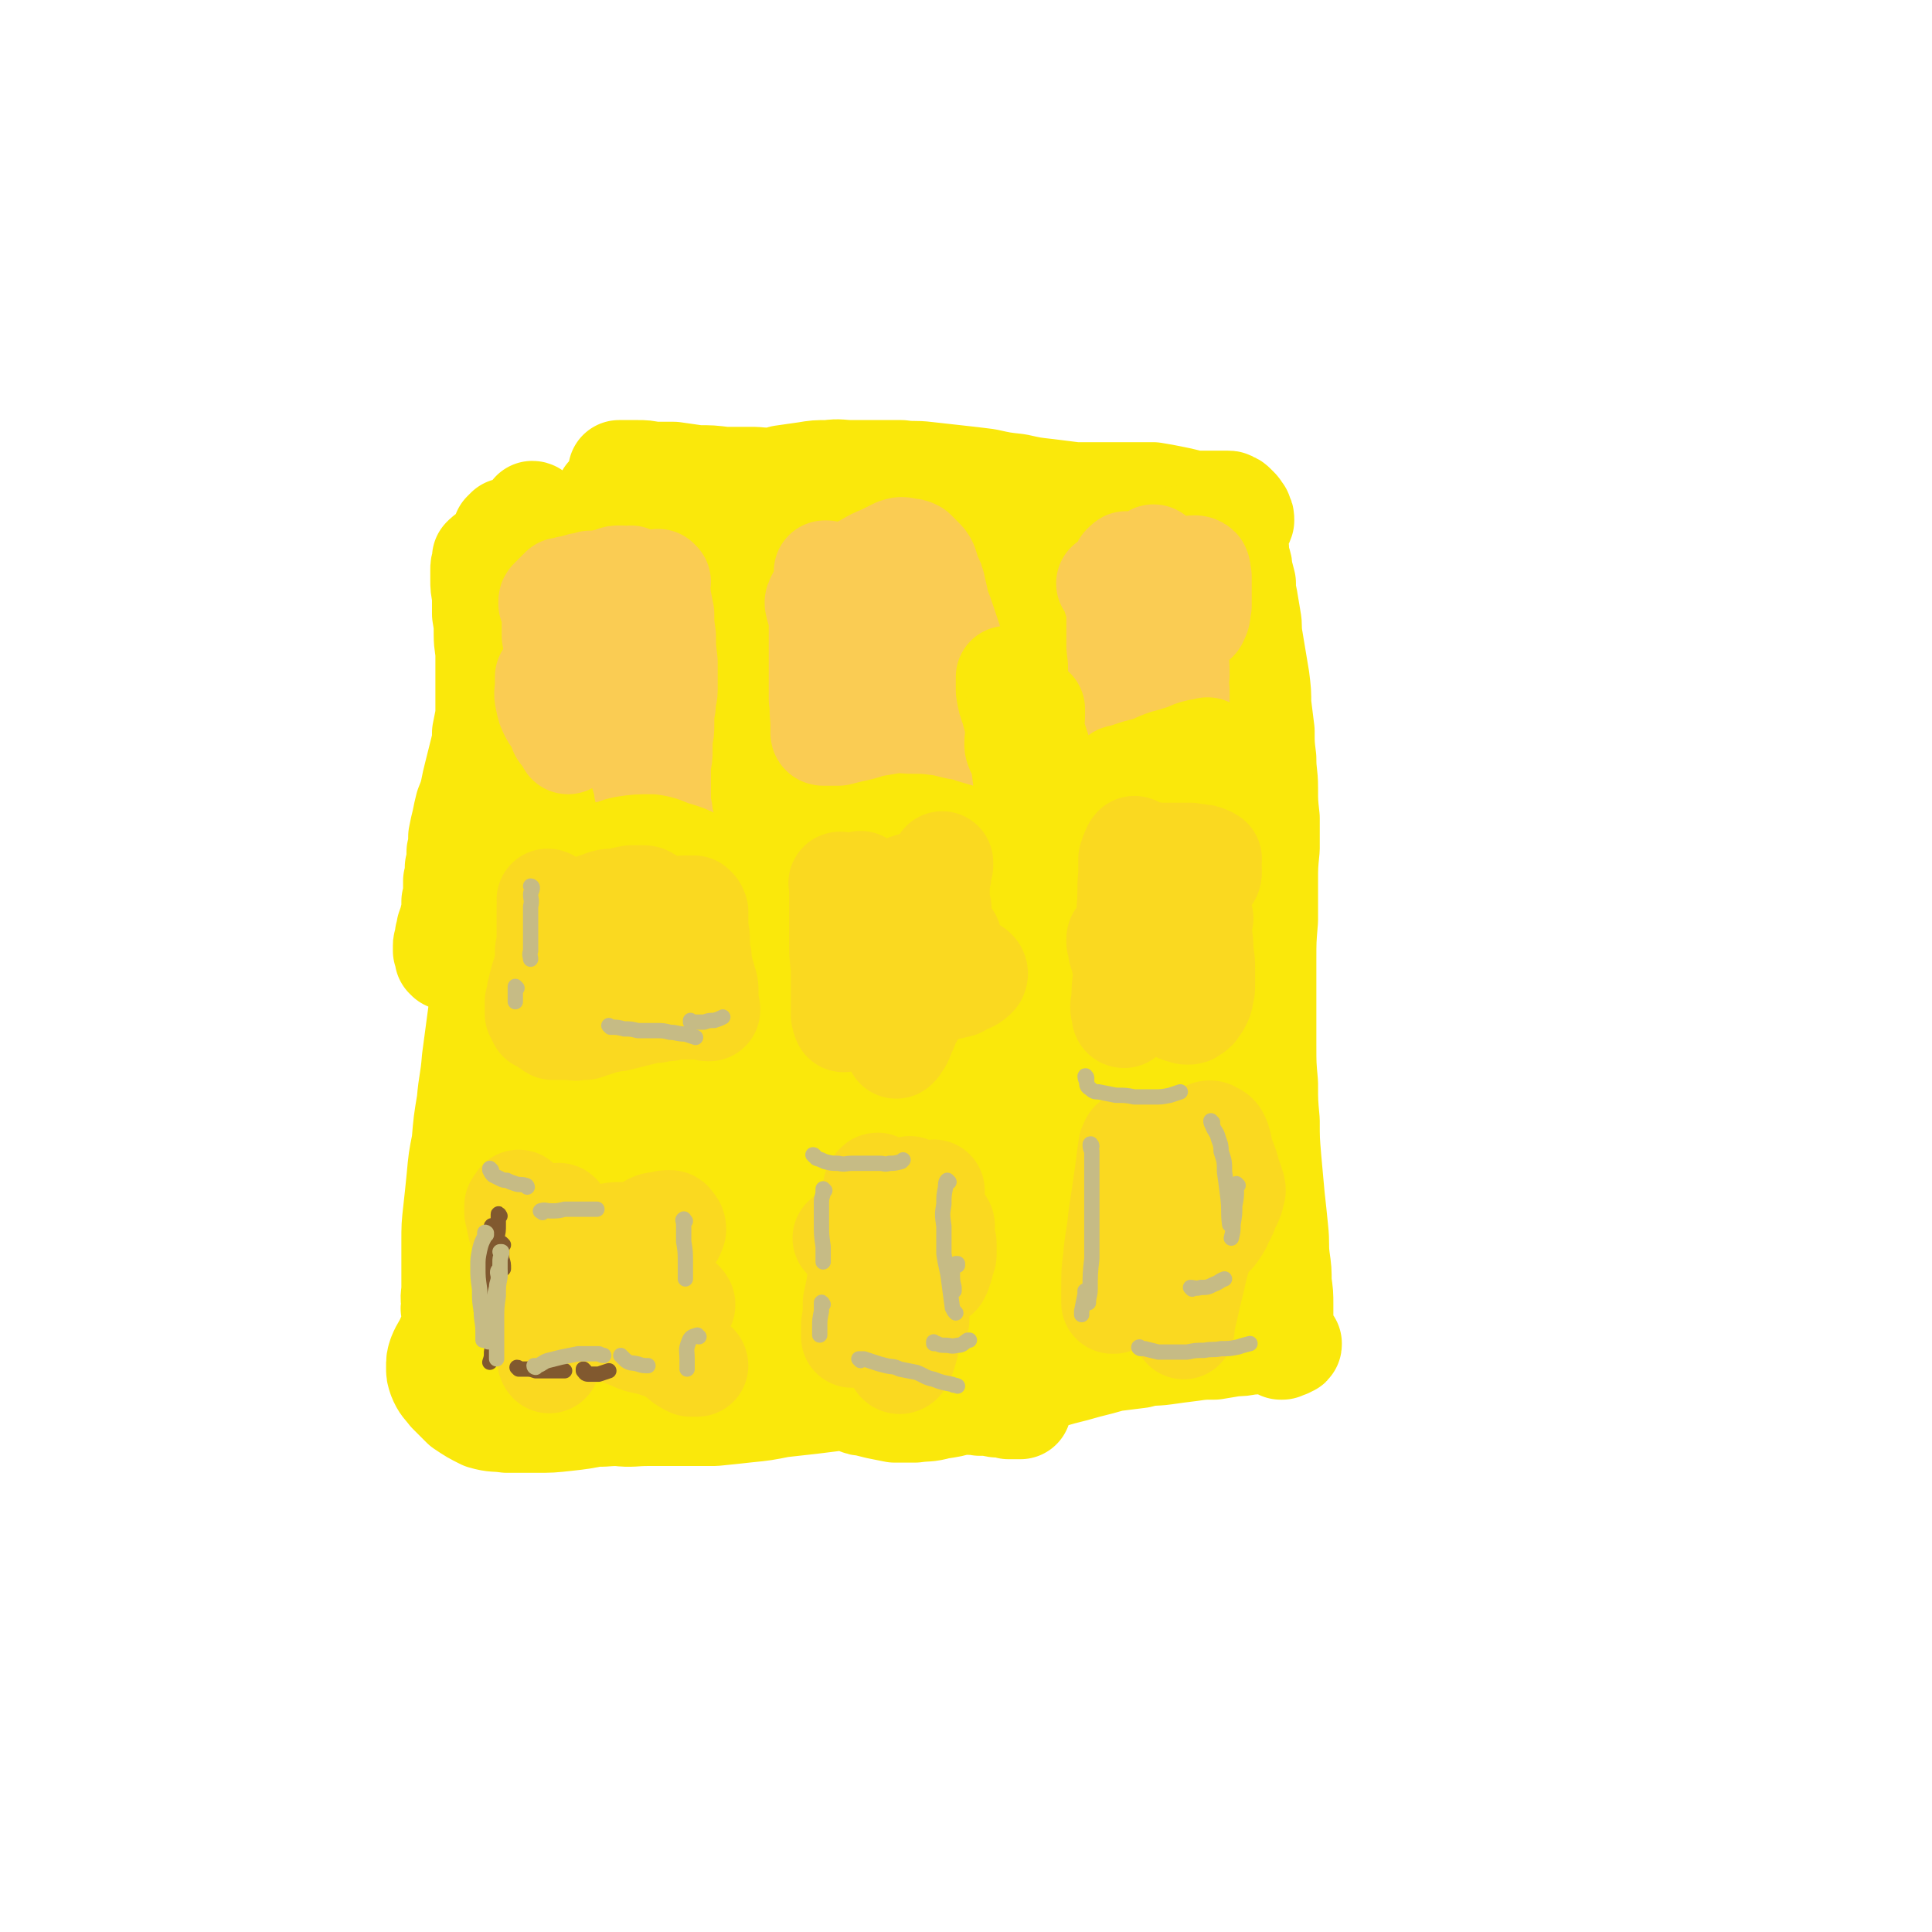 <svg viewBox='0 0 1136 1136' version='1.1' xmlns='http://www.w3.org/2000/svg' xmlns:xlink='http://www.w3.org/1999/xlink'><g fill='none' stroke='#FAE80B' stroke-width='60' stroke-linecap='round' stroke-linejoin='round'><path d='M288,327c0,0 -1,-2 -1,-1 -1,0 -2,1 -3,2 0,1 0,1 0,3 -1,2 -1,2 -1,4 0,3 0,3 0,6 0,4 0,4 1,9 0,5 0,5 0,11 1,6 1,6 1,12 0,7 1,7 1,13 0,6 0,6 0,12 0,6 0,6 0,12 0,5 0,5 0,11 -1,5 -1,5 -2,10 0,5 0,5 -1,9 -1,4 -1,4 -2,8 -1,4 -1,4 -2,8 -1,4 -1,4 -2,9 -1,4 -1,4 -3,9 -1,4 -1,4 -2,9 -1,4 -1,4 -2,9 0,5 0,5 -1,9 0,5 0,5 -1,9 0,4 0,4 -1,8 0,3 0,3 0,6 0,3 0,3 -1,6 0,3 0,3 0,6 -1,3 -1,3 -1,5 -1,2 -1,2 -2,5 0,1 0,1 0,3 -1,1 -1,1 -1,2 0,1 0,1 0,3 -1,1 -1,1 -1,2 0,1 0,1 0,3 1,1 0,1 1,2 0,1 0,1 0,2 0,0 0,0 1,1 0,0 0,0 0,0 0,0 0,0 0,0 0,0 0,0 0,0 0,0 0,0 0,0 0,0 0,0 0,0 0,0 0,0 0,0 '/><path d='M301,312c0,0 0,-1 -1,-1 -1,0 -1,0 -2,0 -1,1 -1,1 -2,2 -1,3 0,3 0,7 0,4 0,4 0,9 0,7 0,7 1,14 0,10 0,10 1,20 1,11 1,11 2,22 1,12 1,12 2,24 1,14 1,14 3,29 1,16 1,17 2,33 2,19 2,19 3,38 2,19 1,19 3,38 1,23 1,23 3,45 1,17 1,17 3,33 0,14 1,14 1,28 0,11 1,11 0,22 -1,6 0,7 -2,12 -1,2 -2,3 -4,3 -2,0 -3,-1 -5,-3 -4,-6 -4,-6 -6,-13 -4,-10 -3,-10 -5,-21 -3,-14 -2,-14 -4,-29 -2,-18 -2,-18 -4,-36 -1,-19 -1,-19 -2,-39 -1,-20 -1,-20 -1,-41 0,-20 0,-20 1,-40 0,-17 1,-17 1,-34 1,-13 1,-13 2,-25 0,-8 0,-8 0,-15 0,-2 0,-4 0,-4 0,0 0,1 0,2 -1,5 0,5 -1,11 0,9 0,9 0,19 -1,14 -1,14 -1,27 0,18 0,18 0,35 0,19 0,19 -1,38 -1,18 -1,18 -3,36 -1,18 -1,18 -3,35 -2,15 -2,15 -4,30 -1,13 -2,13 -3,25 -2,12 -2,12 -3,24 -2,10 -2,10 -3,21 -1,10 -1,10 -2,19 -1,9 -1,9 -1,18 0,8 0,8 0,15 0,6 0,6 0,12 0,5 -1,5 0,9 0,3 -1,3 0,5 1,1 1,0 2,0 2,0 2,0 3,0 3,-1 3,-2 5,-3 3,-2 3,-2 7,-4 3,-1 3,-1 5,-3 3,-1 3,-1 5,-1 2,-1 3,-2 4,-1 2,1 2,2 4,4 1,3 1,3 2,6 1,3 0,3 0,6 0,3 0,3 -1,5 -1,2 -1,2 -2,3 -2,1 -2,1 -4,1 -2,0 -2,0 -4,-2 -2,-1 -2,-1 -4,-3 -1,-2 -1,-2 -2,-4 -2,-4 -2,-4 -2,-8 -1,-6 -1,-6 -2,-12 0,-7 0,-7 0,-14 -1,-9 -1,-9 -1,-17 1,-10 1,-10 2,-20 1,-10 1,-10 2,-20 1,-10 1,-10 3,-21 1,-11 2,-11 3,-22 2,-11 2,-11 3,-23 2,-12 2,-13 3,-25 1,-15 0,-15 2,-30 1,-17 1,-17 3,-33 1,-18 1,-18 2,-36 1,-20 1,-20 2,-39 1,-19 0,-19 2,-38 1,-19 1,-19 2,-38 1,-17 1,-17 3,-34 1,-13 1,-13 2,-26 0,-8 0,-8 0,-15 0,-1 0,-1 -1,-2 0,0 0,-1 -1,-1 0,0 0,0 0,0 -1,4 -1,4 -2,8 -1,10 -1,10 -1,20 -1,17 -1,17 -1,34 1,23 1,23 2,46 2,29 2,29 5,57 3,32 3,32 7,63 4,31 4,31 9,62 3,30 4,30 7,59 4,27 4,27 6,54 3,25 2,25 4,49 2,19 2,19 4,39 1,12 1,12 1,24 1,6 1,6 1,11 0,0 0,0 0,0 -1,-7 -1,-7 -1,-15 -2,-17 -2,-17 -3,-35 -2,-27 -2,-27 -4,-54 -1,-32 -1,-32 -3,-64 -1,-36 -2,-36 -3,-73 -1,-36 -2,-36 -2,-73 -1,-35 -1,-35 0,-70 1,-32 1,-32 4,-64 3,-26 3,-26 7,-51 2,-14 3,-14 5,-28 1,-4 1,-8 2,-9 0,0 0,3 0,6 0,13 -1,13 -1,25 -1,24 -1,24 -1,47 -1,34 -1,34 0,67 1,40 1,40 3,80 2,40 2,40 5,80 2,35 2,35 3,69 1,32 2,32 1,63 0,16 0,17 -3,33 -1,9 -1,10 -6,17 -1,3 -4,6 -6,4 -5,-3 -5,-6 -8,-14 -6,-16 -6,-16 -10,-34 -6,-25 -6,-25 -10,-50 -4,-28 -3,-28 -6,-56 -3,-27 -3,-27 -5,-53 -1,-20 -1,-20 -2,-40 0,-11 0,-11 -2,-23 0,-4 0,-8 -1,-9 -1,0 -1,4 -1,7 -1,12 -1,12 -1,25 0,18 0,18 0,37 0,22 0,22 1,44 0,23 0,23 1,47 1,23 2,23 3,45 1,17 1,17 2,34 0,8 0,8 0,16 0,1 0,2 0,2 1,-3 1,-5 1,-9 0,-10 -1,-10 -1,-19 -1,-13 -1,-13 -1,-25 0,-12 0,-12 -1,-24 0,-7 0,-7 0,-15 0,-2 0,-3 0,-4 0,0 0,1 0,2 0,4 0,4 -1,8 0,6 0,6 0,12 -1,6 -1,6 -2,12 -2,6 -1,6 -3,12 -2,7 -2,7 -5,13 -3,6 -3,6 -7,12 -3,6 -4,6 -7,12 -5,7 -5,7 -9,15 -4,7 -4,7 -7,13 -4,6 -4,6 -7,12 -2,5 -3,5 -5,10 -1,3 -1,3 -1,7 0,3 0,3 1,6 2,5 3,5 6,9 4,4 4,4 8,8 6,4 6,4 12,7 7,2 7,1 14,2 9,0 9,0 17,0 9,0 9,0 18,-1 9,-1 9,-1 19,-3 9,-2 9,-2 19,-4 8,-2 8,-2 17,-4 9,-3 9,-3 17,-5 8,-3 8,-3 16,-5 6,-2 6,-2 12,-4 5,-1 5,-1 9,-2 3,-1 3,-1 6,-1 0,0 1,-1 1,-1 -1,1 -2,1 -3,1 -4,1 -4,1 -8,2 -7,1 -7,1 -13,2 -8,1 -8,1 -15,1 -9,0 -9,0 -18,-1 -9,-1 -9,-2 -19,-3 -10,-2 -9,-3 -19,-4 -9,-1 -9,-2 -18,-2 -7,1 -7,1 -14,3 -5,1 -5,1 -9,4 -3,2 -4,2 -5,4 -1,1 -1,2 -1,3 0,1 0,0 1,1 2,2 2,2 5,4 4,2 4,2 8,4 5,3 5,3 11,5 7,1 7,1 14,2 9,1 9,0 17,0 9,1 9,0 18,0 9,0 9,0 18,0 10,0 11,0 21,0 10,-1 10,-1 19,-2 10,-1 10,-1 20,-3 9,-1 9,-1 18,-2 8,-1 8,-1 16,-2 8,-1 8,-1 16,-2 8,0 8,0 16,0 6,0 7,0 13,1 7,1 7,1 14,2 7,1 7,1 13,1 6,1 6,0 11,1 5,0 5,0 10,1 4,0 4,0 7,1 3,0 3,0 5,0 1,0 2,0 2,0 0,0 0,0 0,-1 -2,0 -2,0 -5,-1 -4,-1 -4,-1 -8,-2 -6,-2 -6,-2 -11,-3 -7,-2 -7,-1 -14,-3 -8,-1 -8,-2 -16,-3 -7,-1 -7,-1 -15,-1 -6,1 -6,1 -11,2 -5,1 -5,2 -10,3 -3,2 -3,2 -6,3 0,0 0,0 -1,0 0,1 0,1 -1,2 0,0 0,0 0,0 1,0 1,0 2,1 2,1 2,1 4,1 4,1 4,1 8,2 5,1 5,1 10,2 6,0 6,0 12,0 7,-1 7,0 14,-2 7,-1 7,-1 14,-3 7,-2 7,-2 14,-4 7,-2 7,-2 15,-4 7,-2 7,-3 15,-5 7,-2 7,-2 14,-4 8,-2 8,-2 15,-4 8,-2 8,-2 15,-4 8,-1 8,-1 16,-2 7,-2 8,-1 15,-2 7,-1 7,-1 15,-2 7,-1 7,-1 14,-1 6,-1 6,-1 12,-2 4,0 4,0 9,-1 4,0 4,0 9,-1 3,0 3,0 6,0 2,0 2,0 5,0 1,0 1,0 2,0 1,0 1,0 1,1 1,0 1,0 1,0 0,1 0,1 -1,1 0,0 0,0 -1,0 0,1 0,1 -1,1 -1,0 -1,0 -2,1 0,0 0,0 -1,0 0,0 0,0 0,0 0,0 0,0 0,-1 0,-1 0,-1 0,-2 0,-3 0,-3 0,-5 0,-3 0,-3 1,-7 0,-5 0,-5 0,-11 0,-6 0,-6 -1,-13 0,-7 0,-7 -1,-14 -1,-8 0,-8 -1,-17 -1,-10 -1,-10 -2,-19 -1,-11 -1,-11 -2,-22 -1,-12 -1,-12 -1,-23 -1,-11 -1,-11 -1,-22 -1,-11 -1,-11 -1,-23 0,-12 0,-12 0,-24 0,-12 0,-12 0,-25 0,-12 0,-12 1,-24 0,-11 0,-11 0,-22 0,-10 0,-10 1,-20 0,-9 0,-9 0,-18 -1,-9 -1,-9 -1,-18 0,-8 -1,-8 -1,-17 -1,-8 -1,-8 -1,-16 -1,-8 -1,-8 -2,-16 0,-7 0,-7 -1,-15 -1,-6 -1,-6 -2,-12 -1,-6 -1,-6 -2,-12 -1,-6 0,-6 -1,-11 -1,-6 -1,-6 -2,-12 -1,-4 -1,-4 -1,-9 -1,-4 -1,-4 -2,-7 0,-3 0,-3 -1,-6 -1,-2 -1,-3 -1,-5 0,-3 0,-3 -1,-6 0,-2 0,-2 -1,-4 0,-2 0,-2 -1,-4 0,-1 0,-1 -1,-2 -1,0 -1,0 -1,-1 -1,-1 -1,-1 -1,-2 -1,-1 -1,-1 -1,-1 -1,-1 0,-2 -1,-2 -1,-2 -1,-2 -2,-3 -1,0 -1,0 -3,-1 -2,-1 -2,-1 -4,-2 -3,-1 -3,0 -5,-1 -4,-1 -4,-1 -8,-2 -4,-1 -4,-1 -9,-2 -5,-1 -5,-1 -11,-2 -6,0 -6,0 -13,0 -8,0 -8,0 -16,0 -8,0 -8,0 -17,0 -8,-1 -8,-1 -16,-2 -9,-1 -9,-1 -18,-3 -9,-1 -9,-1 -18,-3 -8,-1 -8,-1 -17,-2 -9,-1 -9,-1 -18,-2 -8,-1 -8,0 -15,-1 -7,0 -7,0 -14,0 -7,0 -7,0 -15,0 -7,0 -7,-1 -14,0 -7,0 -7,0 -13,1 -7,1 -7,1 -14,2 -7,2 -7,2 -14,3 -6,1 -5,1 -11,1 -6,1 -6,1 -11,1 -5,0 -5,0 -10,1 -5,0 -5,0 -11,1 -5,0 -5,0 -9,0 -4,0 -4,0 -8,0 -3,0 -3,0 -7,-1 -3,-1 -3,-1 -7,-3 -2,-1 -2,-1 -5,-2 -1,-1 -1,-1 -2,-1 -1,-1 -1,-1 -1,-1 0,-1 0,-1 0,-1 0,-1 0,-1 0,-1 1,0 1,0 1,0 2,0 2,0 4,0 3,0 3,0 6,0 4,0 4,0 9,1 6,0 6,0 12,0 7,1 7,1 14,2 8,0 8,0 16,1 9,0 9,0 18,0 10,1 10,0 20,1 10,0 10,0 20,1 10,0 10,0 20,1 10,1 10,2 21,3 10,1 10,1 21,2 11,1 11,1 21,1 10,1 10,1 20,1 10,1 10,1 20,1 10,1 10,1 19,1 8,0 8,0 16,1 8,0 8,0 15,0 6,0 6,-1 13,0 4,0 4,0 9,0 4,0 4,0 8,0 3,0 3,0 6,1 3,0 3,0 6,0 2,0 2,0 5,0 2,0 2,0 4,0 0,0 0,0 1,0 2,0 2,0 4,0 2,0 2,0 4,0 1,0 1,0 3,0 1,0 1,0 2,0 1,0 1,0 2,1 1,0 1,0 2,1 1,1 1,1 2,2 1,1 0,1 1,2 1,1 1,0 1,2 1,1 1,1 1,3 -1,3 -2,3 -3,6 '/><path d='M392,343c0,0 0,-1 -1,-1 -2,0 -2,0 -4,-1 -3,0 -3,-1 -6,0 -3,0 -4,0 -6,2 -3,5 -3,5 -4,11 -3,11 -2,11 -3,22 0,18 0,18 1,36 1,31 1,31 4,62 3,30 3,30 7,59 4,29 3,29 9,59 5,25 5,25 11,50 5,17 5,17 10,34 3,7 3,8 6,15 0,0 1,0 1,-1 0,-7 0,-8 -1,-16 -4,-20 -4,-20 -8,-40 -5,-30 -6,-30 -9,-61 -5,-36 -5,-36 -6,-73 -2,-34 -1,-34 -1,-69 0,-27 0,-27 1,-54 0,-16 1,-16 1,-33 0,-5 0,-10 -2,-10 -1,0 -3,5 -4,10 -5,19 -5,19 -7,39 -4,33 -5,33 -7,67 -3,43 -3,43 -3,86 0,46 0,46 2,92 1,38 2,38 5,76 2,26 3,26 5,52 1,13 1,13 1,26 0,3 -1,6 -2,5 -3,-4 -3,-7 -5,-14 -5,-17 -5,-17 -8,-35 -4,-29 -5,-29 -8,-57 -3,-35 -4,-35 -5,-71 -1,-36 -1,-36 1,-71 2,-27 3,-27 7,-54 2,-15 1,-16 6,-29 2,-3 5,-5 6,-2 4,8 3,12 4,24 3,23 2,23 4,47 4,33 3,33 7,67 4,38 4,38 10,75 4,33 4,33 10,65 4,22 4,22 8,43 2,10 2,10 4,20 1,3 1,6 1,6 1,-1 1,-3 0,-6 -1,-11 -2,-11 -3,-22 -3,-18 -2,-18 -5,-37 -2,-20 -2,-21 -5,-41 -1,-15 -1,-15 -3,-30 -1,-6 -1,-7 -3,-12 0,-1 -2,-1 -3,0 -2,2 -2,3 -3,6 -3,8 -3,8 -4,16 -2,12 -3,12 -3,24 -1,18 -2,18 -1,35 1,18 1,18 4,35 1,12 1,12 4,23 1,4 1,5 4,6 1,1 2,-1 3,-3 3,-7 3,-7 4,-14 2,-14 1,-14 2,-28 1,-21 1,-21 2,-42 1,-26 1,-26 2,-52 1,-27 1,-27 3,-54 1,-21 1,-21 2,-43 0,-11 1,-11 0,-22 0,-2 -1,-5 -2,-4 -2,5 -2,7 -4,15 -3,16 -2,16 -5,32 0,5 -1,5 -1,10 -2,15 -2,15 -3,30 -1,22 -1,22 -1,44 1,9 1,10 2,19 0,0 0,0 0,-1 -1,-11 -1,-11 -2,-23 -2,-22 -3,-22 -4,-45 -2,-31 -3,-31 -4,-61 0,-37 -1,-37 1,-73 1,-35 2,-35 5,-71 3,-26 4,-26 8,-52 2,-12 2,-12 5,-25 0,-1 1,-3 1,-2 1,9 1,11 1,22 1,25 0,25 2,50 1,36 1,36 4,72 4,38 4,38 10,75 4,31 5,31 10,61 4,20 5,20 8,39 2,9 2,11 2,17 0,1 -1,-1 -1,-3 -4,-13 -4,-13 -6,-26 -5,-28 -6,-28 -10,-56 -4,-37 -5,-37 -6,-75 -1,-38 -1,-38 1,-75 1,-26 1,-26 5,-52 1,-12 2,-12 4,-23 1,-2 1,-5 1,-4 0,3 -1,6 -2,12 -3,19 -4,19 -5,39 -4,36 -4,36 -6,72 -1,47 -2,47 0,95 1,47 2,47 5,94 3,36 4,36 8,71 1,7 1,7 2,13 2,17 2,17 5,33 1,4 2,9 2,7 0,-2 0,-7 -1,-15 -4,-23 -5,-23 -8,-46 -4,-37 -4,-37 -7,-74 -2,-42 -2,-42 -2,-84 0,-40 0,-40 2,-79 2,-30 2,-30 6,-60 3,-20 3,-20 7,-39 2,-10 2,-10 5,-19 1,-1 2,-3 2,-2 0,9 -1,10 -2,21 -2,27 -2,27 -3,55 -1,42 -1,42 0,83 1,45 2,45 6,90 3,37 4,37 7,74 2,23 2,23 3,46 0,10 1,10 0,19 0,1 -1,1 -1,0 -3,-9 -3,-10 -6,-20 -5,-23 -6,-23 -10,-46 -5,-36 -6,-36 -9,-73 -3,-44 -3,-44 -2,-89 0,-40 1,-40 5,-81 3,-27 3,-27 8,-55 2,-13 3,-13 5,-26 1,-3 2,-7 1,-6 0,4 -2,7 -3,14 -3,24 -4,24 -6,47 -3,42 -4,42 -4,83 0,51 0,52 5,103 4,47 6,47 13,95 5,32 6,32 12,65 3,17 3,18 5,35 0,1 -1,0 -1,0 -4,-13 -4,-13 -6,-26 -6,-26 -6,-26 -10,-52 -6,-39 -7,-39 -10,-78 -4,-48 -4,-49 -3,-97 1,-50 1,-50 7,-99 5,-41 6,-41 14,-81 5,-23 5,-23 11,-47 2,-9 3,-12 6,-18 0,-1 1,3 0,5 0,17 -1,17 -2,34 -3,33 -4,33 -5,67 -2,50 -2,50 -1,99 1,52 2,52 4,103 2,40 4,40 4,79 0,22 1,23 -3,43 -2,9 -3,12 -10,15 -6,2 -9,0 -15,-4 -12,-8 -13,-9 -21,-21 -13,-19 -12,-20 -22,-42 -13,-31 -13,-31 -22,-63 -11,-36 -10,-36 -17,-73 -5,-33 -5,-33 -7,-66 -2,-27 -2,-28 -1,-55 0,-19 0,-19 2,-39 2,-13 1,-14 6,-26 3,-9 2,-10 9,-17 5,-5 6,-6 13,-7 8,-2 9,-1 18,2 12,3 11,4 22,9 17,8 17,9 33,16 10,4 10,4 20,7 3,2 3,1 6,3 14,4 14,4 27,8 14,4 14,4 27,7 11,4 11,4 23,6 8,2 8,2 16,3 3,0 5,0 6,-2 0,-1 -2,-2 -4,-3 -6,-4 -6,-4 -13,-7 -12,-4 -12,-4 -23,-8 -15,-5 -15,-5 -30,-10 -16,-7 -16,-7 -32,-13 -17,-7 -16,-7 -32,-14 -15,-7 -15,-7 -29,-14 -10,-4 -10,-4 -19,-10 -6,-3 -6,-2 -11,-6 -1,-1 -2,-2 -1,-3 2,-1 4,-1 8,0 7,1 7,1 14,3 12,3 12,3 23,6 15,4 15,4 29,8 16,4 16,5 32,9 16,4 16,4 32,8 17,3 17,4 35,7 16,3 16,3 32,5 13,1 13,1 26,2 10,1 10,1 20,1 5,0 5,0 11,0 0,0 1,-1 1,-1 -3,-2 -4,-2 -8,-3 -8,-3 -8,-3 -15,-6 -11,-4 -11,-4 -21,-9 -13,-5 -13,-5 -26,-10 -13,-5 -13,-6 -25,-11 -13,-5 -13,-5 -25,-10 -4,-2 -4,-2 -8,-4 -1,0 -1,0 -2,0 -1,-1 -2,-1 -1,-2 1,0 3,0 5,-1 7,0 7,0 13,0 10,0 10,0 19,1 12,1 12,2 23,3 13,2 13,2 25,4 12,2 12,2 25,3 11,1 11,1 23,2 8,0 9,0 17,0 7,-1 7,-1 14,-2 3,0 4,-1 7,0 2,1 2,3 2,5 -1,6 -1,7 -3,13 -3,12 -4,12 -7,23 -5,16 -6,16 -10,32 -6,21 -7,21 -11,41 -5,24 -6,24 -9,48 -3,25 -3,26 -4,51 -1,25 -1,25 0,50 0,20 0,20 1,39 1,14 1,14 2,27 0,6 0,7 1,12 0,1 1,0 1,-1 1,-8 1,-8 1,-17 0,-21 -1,-21 -1,-41 -1,-32 -1,-32 -1,-64 0,-32 -1,-32 0,-64 1,-21 1,-21 3,-43 0,-11 1,-11 1,-21 0,-3 1,-6 0,-5 0,1 -1,4 -2,9 -1,19 -1,19 -1,39 -1,28 -1,28 1,55 1,35 2,35 4,69 3,33 3,33 6,66 3,26 3,26 5,53 2,21 3,21 5,42 1,14 1,14 2,29 1,7 1,9 1,14 0,1 -1,-1 -2,-2 -2,-11 -2,-11 -4,-23 -3,-24 -4,-24 -6,-47 -3,-30 -3,-30 -4,-61 -1,-24 -1,-24 1,-49 1,-14 1,-14 3,-28 1,-4 2,-7 4,-8 1,-1 2,1 2,3 3,10 2,10 3,20 2,15 2,15 4,31 2,21 2,21 3,42 2,21 2,21 3,42 0,16 1,16 0,33 0,10 0,11 -3,20 -1,5 -2,5 -5,8 -2,2 -3,2 -6,2 -4,-1 -4,-2 -9,-3 -4,-2 -4,-3 -9,-4 -5,-1 -5,-1 -11,0 -7,0 -7,1 -14,3 -7,2 -7,2 -14,5 -9,3 -9,3 -18,6 -10,3 -10,3 -20,5 -10,3 -10,4 -21,5 -11,2 -11,3 -22,2 -11,-1 -11,-2 -22,-4 -2,-1 -2,-1 -5,-2 -9,-4 -9,-4 -19,-8 -7,-3 -7,-3 -13,-5 -2,-1 -3,0 -4,-1 0,0 2,0 3,0 5,1 5,1 10,2 10,2 10,2 19,5 13,4 13,4 25,9 16,5 16,6 32,10 16,4 16,5 32,6 13,0 14,1 27,-4 12,-4 12,-5 22,-13 10,-8 9,-9 17,-19 6,-9 6,-9 10,-19 3,-8 4,-9 4,-16 -1,-6 -1,-7 -6,-11 -5,-5 -7,-5 -14,-7 -12,-3 -13,-2 -25,-3 -15,-1 -15,-1 -29,-1 -17,1 -17,0 -34,3 -16,3 -17,3 -33,9 -15,6 -15,7 -29,15 -12,7 -12,7 -24,15 -8,5 -8,6 -16,11 -3,2 -5,4 -7,4 -3,-1 -2,-3 -3,-6 0,-10 0,-10 1,-21 1,-18 2,-18 4,-35 3,-27 4,-27 7,-54 5,-36 4,-36 10,-72 6,-41 5,-41 12,-81 7,-38 8,-38 16,-75 7,-26 7,-26 14,-51 4,-13 4,-12 9,-24 1,-2 2,-3 3,-4 0,0 0,1 0,2 -1,12 -2,12 -3,24 -1,25 -2,25 -3,51 0,36 -1,36 1,71 2,39 3,39 7,77 4,31 5,31 10,62 2,16 2,16 5,31 1,4 1,8 2,8 1,0 1,-4 1,-7 0,-23 -1,-23 -1,-47 -1,-33 -2,-33 -2,-65 0,-37 0,-38 2,-74 1,-31 2,-31 5,-61 2,-14 3,-16 4,-28 0,-1 -2,0 -2,1 -5,13 -5,14 -8,28 -7,27 -8,27 -13,54 -7,40 -7,40 -11,80 -5,45 -4,45 -7,90 -3,39 -1,39 -5,77 -3,26 -1,26 -8,51 -2,12 -3,16 -10,22 -3,3 -8,1 -11,-3 -8,-12 -7,-15 -11,-30 -6,-27 -6,-27 -9,-55 -4,-36 -4,-36 -4,-73 1,-38 0,-38 5,-75 4,-31 4,-31 12,-60 5,-18 5,-19 15,-34 4,-6 8,-10 13,-9 6,2 7,7 9,15 6,22 4,23 8,46 8,46 6,46 15,93 7,38 8,38 18,76 7,26 6,26 16,51 4,11 5,15 12,20 4,3 9,0 11,-5 8,-14 6,-16 9,-33 5,-31 3,-31 7,-62 4,-40 3,-40 9,-80 5,-41 5,-41 13,-82 6,-32 6,-32 13,-64 4,-14 5,-16 8,-28 1,-1 0,1 -1,2 -4,15 -5,15 -8,31 -7,28 -7,28 -12,56 -6,37 -6,37 -9,73 -3,37 -3,37 -2,74 0,29 1,29 3,57 0,12 1,15 1,25 0,1 0,-2 -1,-4 -2,-15 -2,-15 -3,-31 -2,-28 -2,-28 -3,-56 0,-34 -1,-34 0,-68 1,-32 2,-32 4,-65 2,-24 2,-24 4,-48 0,-11 2,-13 0,-22 0,-2 -4,-2 -6,-1 -7,6 -7,7 -13,15 -11,14 -12,14 -21,29 -13,22 -13,22 -24,45 -12,27 -12,27 -23,55 -10,26 -9,27 -19,53 -7,18 -6,19 -15,35 -4,7 -6,10 -12,12 -2,1 -5,-2 -5,-6 -1,-11 0,-12 2,-23 2,-15 3,-15 6,-29 1,-6 1,-6 3,-11 7,-26 6,-26 14,-51 8,-24 7,-24 17,-46 8,-15 8,-16 19,-28 5,-5 8,-7 15,-6 6,2 7,5 10,13 6,14 5,15 7,30 4,25 3,25 5,50 3,30 3,30 5,61 3,30 3,30 7,59 2,23 3,23 6,45 2,11 2,11 4,23 1,0 2,2 2,1 0,-7 0,-8 0,-17 0,-18 0,-18 -1,-36 0,-26 0,-26 0,-51 0,-27 0,-27 0,-53 0,-20 2,-20 0,-39 -1,-6 -1,-10 -6,-12 -4,-2 -7,1 -11,6 -10,9 -10,10 -16,22 -10,19 -10,19 -17,39 -8,25 -9,25 -15,51 -7,27 -7,27 -11,55 -3,23 -3,23 -5,47 -1,15 -1,15 0,31 0,7 0,7 1,14 0,1 1,2 1,2 2,-4 2,-5 3,-10 3,-13 3,-14 5,-27 4,-22 4,-22 8,-44 6,-30 6,-30 13,-61 9,-42 8,-42 21,-84 8,-30 10,-29 21,-58 9,-24 8,-24 19,-47 7,-16 6,-16 15,-31 4,-6 6,-9 11,-11 3,-1 4,3 5,7 2,11 1,12 1,24 1,19 0,19 1,38 1,23 0,23 2,45 2,19 2,19 5,39 2,10 2,13 6,20 1,1 3,-1 4,-3 4,-12 3,-12 5,-25 3,-18 3,-18 6,-36 3,-19 3,-19 6,-39 3,-17 3,-17 7,-35 1,-10 2,-10 4,-20 0,-1 1,-2 1,-2 -1,7 -2,8 -3,16 -3,15 -3,15 -5,29 -2,18 -2,18 -5,36 -2,19 -2,19 -4,39 -2,18 -2,19 -4,37 -1,9 0,10 -2,19 -1,1 -2,1 -2,0 -2,-8 -2,-8 -2,-16 -1,-13 -1,-13 -1,-26 -1,-15 -1,-15 -1,-30 0,-15 0,-15 0,-30 1,-11 1,-11 2,-23 0,-5 0,-8 1,-9 0,-1 0,2 0,4 1,9 0,9 1,19 1,14 1,14 3,29 1,4 0,4 1,8 4,18 4,18 7,36 2,10 2,10 4,20 '/></g>
<g fill='none' stroke='#FACC53' stroke-width='60' stroke-linecap='round' stroke-linejoin='round'><path d='M388,342c-1,0 -1,-1 -1,-1 0,1 0,1 0,3 1,4 1,4 1,7 1,5 1,5 2,10 0,6 0,6 1,13 0,7 0,7 1,15 0,5 0,5 0,11 0,3 0,3 0,6 0,3 -1,3 -1,6 0,3 0,3 -1,7 0,3 0,3 0,7 0,4 0,4 -1,8 0,3 0,3 0,7 0,4 0,4 -1,8 0,3 0,3 0,7 0,3 0,3 0,7 0,3 0,3 0,7 0,3 0,3 1,7 0,3 0,3 1,6 0,3 0,3 1,6 0,3 0,3 1,6 0,3 0,2 1,5 0,3 0,3 0,5 0,2 0,2 0,5 0,2 0,2 0,4 0,1 0,1 0,1 0,2 0,2 0,4 1,2 1,2 1,5 0,2 0,2 0,5 -1,2 0,2 -1,4 0,2 -1,2 -1,5 -1,1 -1,1 -1,3 -1,1 -1,1 -1,3 -1,1 -1,1 -1,2 0,2 0,2 -1,3 0,1 0,1 0,2 -1,1 -1,1 -1,2 0,0 0,0 0,1 0,0 0,0 0,1 -1,0 -1,0 -1,1 0,1 0,1 0,1 0,0 0,0 0,0 0,0 0,0 1,0 0,0 0,0 0,0 0,0 0,0 1,0 0,0 0,0 0,0 '/><path d='M381,525c0,0 -1,-1 -1,-1 -1,0 0,1 -1,1 -1,1 -1,1 -1,2 -1,1 -1,2 -1,3 -1,0 0,0 -1,1 '/><path d='M377,544c0,0 -1,0 -1,-1 0,0 0,0 0,0 0,-1 0,-1 -1,-2 -1,-1 -1,-1 -2,-1 -1,0 -1,0 -2,0 -1,0 -1,0 -3,0 -2,1 -2,1 -3,1 -2,0 -2,0 -4,1 -2,0 -2,0 -4,1 -1,0 -1,0 -1,1 -1,0 -1,1 -1,1 1,1 1,1 2,1 2,0 2,0 3,0 2,0 2,0 4,-1 1,0 1,0 3,-1 1,-1 1,-1 2,-2 1,-1 1,-1 2,-2 0,0 0,0 1,-1 0,0 0,0 0,0 0,0 0,0 0,0 0,1 0,1 -1,2 -1,1 -1,1 -2,2 0,1 0,1 -1,2 0,1 0,1 -1,1 0,1 0,1 0,0 0,-1 0,-1 0,-2 1,-2 1,-2 1,-4 1,-3 1,-3 1,-6 1,-3 1,-3 2,-6 0,-4 0,-4 1,-8 1,-3 2,-3 2,-7 1,-3 1,-3 2,-6 1,-3 1,-3 2,-6 1,-2 1,-2 1,-4 1,-2 1,-2 1,-4 1,-3 1,-3 1,-5 0,-3 0,-3 0,-6 1,-3 1,-3 0,-6 0,-4 0,-4 -1,-7 0,-4 -1,-3 -1,-7 -1,-5 -2,-5 -2,-9 -1,-5 -1,-5 -1,-11 0,-5 0,-5 0,-9 0,-5 0,-5 0,-9 0,-4 0,-4 0,-9 0,-5 0,-5 0,-10 1,-6 1,-6 2,-11 0,-5 0,-5 0,-11 1,-5 1,-5 2,-10 0,-4 0,-4 0,-9 0,-3 1,-3 1,-7 0,-3 0,-3 0,-6 -1,-3 -1,-3 -1,-6 -1,-1 -1,-1 -1,-3 0,0 0,0 -1,0 0,0 0,0 0,1 0,1 0,1 -1,2 0,1 0,1 -1,2 0,0 0,0 -1,1 0,0 0,0 -1,0 0,0 0,0 -1,0 0,0 0,-1 -1,-1 0,-1 0,-1 -1,-2 0,-1 0,-1 0,-2 0,-1 0,-1 0,-2 0,-1 0,-1 0,-2 0,0 0,0 0,0 0,0 0,0 0,0 0,0 0,0 0,0 0,1 0,1 0,1 0,0 0,0 0,1 0,0 0,0 0,0 0,0 0,0 0,0 0,-1 0,-1 0,-1 -1,0 -1,0 -1,0 0,0 0,0 0,0 -1,0 -1,0 -1,0 -1,0 -1,0 -1,0 -1,-1 -1,-1 -2,-1 0,0 0,0 -1,0 -1,0 -1,0 -2,0 -2,0 -2,1 -3,1 -2,0 -2,1 -3,1 -2,0 -2,0 -4,1 -1,0 -1,0 -3,0 -2,0 -2,0 -3,0 -2,1 -2,1 -3,1 -2,0 -2,0 -4,1 -2,0 -2,0 -3,1 -1,0 -1,0 -2,0 -1,0 -1,0 -2,1 -2,0 -2,0 -3,0 -1,1 -1,1 -2,2 -1,1 -1,1 -2,2 -1,1 -1,1 -1,2 -1,0 -1,0 -1,0 -1,1 -1,1 -1,2 0,0 0,0 0,1 0,0 0,0 1,0 0,0 0,0 0,0 0,0 0,0 0,0 0,0 0,0 0,0 0,1 0,1 1,2 0,4 0,4 0,7 0,5 0,5 0,10 1,5 1,5 1,11 0,6 0,6 0,12 1,7 1,7 1,14 1,6 1,6 2,12 1,4 1,4 3,8 1,3 0,3 2,5 0,1 0,1 0,1 1,-1 0,-2 0,-3 1,-3 1,-3 1,-6 0,-6 0,-6 0,-12 1,-7 1,-7 1,-15 0,-7 0,-7 0,-14 0,-5 0,-5 0,-11 0,-2 0,-2 0,-5 0,-1 0,-1 -1,-1 0,-1 0,0 0,1 -1,2 -1,2 -1,5 0,5 0,5 0,10 0,7 0,7 0,14 0,7 0,7 0,14 0,6 0,6 -1,12 0,2 0,2 -1,4 0,1 -1,1 -2,1 -1,-1 -1,-2 -1,-4 -2,-3 -2,-2 -3,-6 -1,-4 -1,-4 -2,-8 -1,-4 -1,-5 -2,-9 0,-3 0,-4 0,-6 0,-1 0,0 -1,0 0,3 0,3 0,5 0,4 -1,4 0,8 1,5 1,5 3,9 1,2 2,2 4,5 '/><path d='M491,350c-1,-1 -1,-2 -1,-1 -1,1 0,2 0,5 1,7 1,7 1,14 0,7 1,7 1,14 0,6 0,6 1,12 0,4 0,4 0,7 0,1 0,1 0,1 -1,-1 -1,-2 -1,-3 -1,-5 -1,-5 -1,-10 -1,-6 -1,-6 -1,-12 -1,-7 -1,-7 -1,-13 -1,-7 -1,-7 -1,-13 -1,-5 0,-5 -1,-10 0,-2 0,-3 -1,-5 0,0 -1,0 -1,0 0,3 0,3 0,6 0,5 0,5 -1,11 0,7 0,7 0,14 0,8 0,8 0,17 0,5 1,5 1,11 1,2 1,3 1,5 0,0 0,0 0,0 0,-3 0,-3 0,-6 0,-6 0,-6 0,-12 0,-8 1,-8 1,-16 0,-7 0,-7 0,-15 0,-4 0,-4 -1,-9 0,-1 0,-2 0,-1 -1,0 -1,1 -1,3 -1,4 -1,4 -2,8 0,6 0,6 -1,12 0,8 0,8 0,15 0,8 0,8 0,16 0,8 0,8 0,16 1,6 0,6 1,12 0,3 0,3 0,6 0,1 0,1 0,2 0,1 1,1 1,1 2,0 2,0 3,0 3,0 3,0 6,0 4,-1 4,-1 8,-2 5,-1 5,-1 11,-3 6,-1 6,-1 12,-2 6,-1 6,0 13,0 7,0 7,0 15,1 7,1 7,2 15,3 6,2 6,2 13,4 6,1 6,0 11,1 5,1 5,1 10,2 2,0 2,0 5,0 0,1 1,1 1,1 0,0 -1,0 -2,0 -3,-1 -3,-1 -5,-2 -3,-2 -3,-2 -5,-3 -4,-3 -4,-3 -7,-5 -4,-3 -4,-3 -7,-6 -4,-3 -4,-3 -7,-7 -3,-4 -3,-4 -5,-9 -3,-6 -3,-6 -5,-12 -2,-7 -2,-7 -4,-14 -2,-6 -2,-6 -4,-12 -2,-6 -2,-6 -4,-11 -1,-5 -1,-5 -2,-9 -1,-5 -1,-5 -3,-8 -1,-4 -1,-4 -2,-7 -1,-2 -1,-2 -3,-4 -2,-2 -2,-2 -4,-4 -2,-1 -2,-1 -4,-1 -4,-1 -4,-1 -7,0 -4,2 -4,2 -8,4 -5,2 -5,2 -10,5 -6,3 -6,3 -12,6 -5,3 -6,3 -10,6 -4,3 -4,3 -6,7 -1,2 -2,3 -1,5 0,2 1,3 3,4 2,1 3,1 6,1 4,-1 4,-1 9,-3 6,-2 6,-2 12,-6 5,-3 5,-3 11,-7 5,-3 4,-4 9,-8 3,-2 3,-2 6,-5 1,-1 2,-2 2,-3 0,0 -1,0 -2,1 -4,3 -4,3 -8,6 -5,4 -4,4 -9,9 -5,5 -5,5 -10,11 -5,5 -5,5 -9,11 -3,4 -3,3 -5,8 -1,2 -2,3 -1,6 0,2 1,3 3,4 3,3 4,2 8,3 5,1 6,1 11,0 5,-1 5,-1 11,-3 5,-2 5,-2 10,-4 4,-2 4,-2 7,-3 2,-1 3,-1 5,-1 0,0 0,0 0,1 -2,1 -2,1 -5,3 -4,2 -4,2 -8,3 -5,3 -6,3 -11,5 -6,2 -6,2 -12,5 -5,2 -5,2 -10,5 -3,2 -3,2 -5,4 -1,1 -2,2 -1,3 0,3 1,3 3,5 4,3 4,3 9,6 5,2 5,2 11,4 6,2 6,2 12,3 6,1 6,1 11,1 5,0 5,0 9,0 4,-1 4,-1 8,-3 '/><path d='M652,344c0,0 -1,-1 -1,-1 0,0 1,0 1,1 1,2 1,2 2,4 1,4 1,4 2,7 2,5 2,5 3,11 2,6 2,6 3,12 2,7 2,7 3,13 0,7 0,7 1,13 0,6 0,6 0,11 0,3 1,3 0,6 0,0 0,1 -1,1 -1,-1 -1,-1 -2,-3 -2,-4 -2,-4 -3,-8 -1,-7 -1,-7 -2,-14 0,-9 0,-9 -1,-17 0,-10 0,-10 0,-19 0,-8 0,-8 0,-16 1,-5 1,-5 2,-10 1,-2 1,-3 3,-4 0,-1 1,0 1,0 1,3 1,4 1,7 1,6 1,6 1,12 1,8 1,8 1,16 1,9 1,9 1,18 0,9 1,9 0,18 0,6 0,7 0,13 0,3 0,3 -1,6 0,1 -1,1 -1,1 -1,-1 -1,-1 -1,-3 0,-4 0,-4 0,-8 0,-6 0,-6 1,-11 1,-8 2,-8 3,-16 2,-7 2,-8 3,-15 2,-6 2,-6 4,-12 0,0 0,-1 1,-1 1,-1 2,-3 3,-2 2,0 3,1 4,3 2,4 2,4 3,8 2,6 2,6 3,11 2,7 2,7 2,14 1,8 1,8 2,16 0,9 0,9 0,18 1,8 1,8 1,16 0,5 0,5 -1,10 0,0 -1,1 -1,1 -1,-1 -1,-2 -1,-3 -1,-4 -1,-4 -1,-8 -1,-7 -1,-7 -1,-14 0,-10 0,-10 0,-21 0,-11 0,-11 1,-22 0,-10 0,-10 1,-20 1,-7 1,-7 3,-14 1,-5 0,-5 2,-10 1,-3 2,-3 4,-5 1,-1 1,-1 2,-1 1,0 2,0 3,1 1,2 0,2 1,5 0,4 0,4 0,8 0,4 0,4 0,9 -1,4 0,5 -2,8 0,1 -1,2 -3,1 -2,0 -3,0 -5,-2 -3,-3 -3,-3 -6,-7 -3,-3 -3,-3 -5,-7 -3,-4 -3,-4 -5,-9 -1,-4 -1,-4 -2,-9 0,-2 0,-3 0,-4 0,-1 1,0 1,0 2,2 2,2 2,4 2,6 2,6 3,12 2,6 2,6 3,13 1,8 1,8 3,15 1,7 1,7 2,14 1,6 1,6 1,12 '/></g>
<g fill='none' stroke='#FAE80B' stroke-width='60' stroke-linecap='round' stroke-linejoin='round'><path d='M334,519c0,-1 -1,-1 -1,-1 0,0 0,0 1,0 2,1 2,1 5,1 3,1 3,1 6,1 5,1 5,1 10,1 5,0 5,0 10,0 5,0 5,0 9,0 4,0 4,-1 8,0 2,0 3,0 4,1 0,1 -1,1 -2,2 -3,2 -3,2 -6,4 -5,2 -5,2 -10,5 -7,3 -7,3 -14,6 -6,2 -6,2 -12,5 -5,1 -5,1 -9,3 -2,1 -2,0 -3,1 0,0 0,0 0,0 1,0 1,0 2,0 4,-1 4,-1 7,-2 7,-2 7,-2 13,-4 7,-2 7,-2 15,-4 7,-2 7,-3 14,-4 6,-1 6,-1 12,-1 4,-1 4,0 8,-1 1,0 2,0 1,0 -1,-1 -2,-1 -5,-1 -5,-1 -5,0 -9,-1 -6,0 -6,0 -12,0 -7,0 -7,1 -13,0 -7,0 -7,1 -13,-1 -5,-1 -5,-1 -9,-4 -2,-2 -3,-3 -3,-6 0,-4 0,-5 2,-8 3,-4 3,-4 7,-7 5,-2 5,-2 10,-3 5,-1 5,-1 11,-1 5,0 5,0 10,1 5,2 5,2 9,6 4,3 3,4 6,9 1,3 1,4 1,8 0,2 -1,2 -3,3 -3,2 -4,2 -7,2 -5,0 -5,0 -9,-2 -5,-1 -5,-1 -9,-3 -5,-3 -5,-2 -10,-6 -3,-2 -3,-2 -5,-5 -1,-2 -1,-3 0,-5 1,-3 2,-4 6,-6 5,-2 5,-3 11,-4 7,-1 7,-1 15,-1 7,1 7,2 13,4 7,2 7,2 13,5 5,3 5,3 9,6 2,1 3,1 3,3 0,1 -1,1 -3,1 -4,2 -4,2 -9,2 -6,1 -6,1 -13,1 -7,0 -7,0 -14,-1 -7,-2 -7,-2 -13,-4 -5,-1 -5,-1 -10,-3 -1,0 -3,0 -3,0 1,-1 3,-1 5,-1 6,-1 6,-1 11,-2 7,-1 7,-1 14,0 8,0 8,0 16,2 8,2 8,3 16,6 5,3 5,3 10,7 3,1 4,2 4,4 1,2 0,2 -1,4 -3,3 -3,3 -7,5 -7,4 -7,4 -14,7 -9,4 -9,4 -18,8 -9,3 -9,3 -17,5 -8,2 -8,2 -16,4 -5,1 -5,0 -9,1 -1,0 -3,0 -2,0 1,0 2,0 4,0 5,0 5,0 10,-1 7,-1 7,-2 13,-3 8,-1 8,-1 15,-2 10,0 10,0 19,0 6,0 6,0 11,0 1,0 2,0 2,0 0,0 -1,0 -3,1 -5,1 -5,1 -10,3 -9,4 -9,4 -17,7 -9,4 -9,3 -19,7 -10,4 -10,4 -19,9 -7,3 -7,3 -13,7 -3,2 -4,3 -4,5 0,3 1,4 3,5 5,1 5,1 10,1 8,0 8,0 15,-2 8,-2 8,-2 16,-5 8,-3 8,-3 15,-8 7,-4 7,-4 12,-9 4,-3 4,-4 7,-8 0,-1 0,-2 -1,-2 -2,-2 -3,-1 -6,-1 -6,0 -6,1 -11,2 -6,2 -7,2 -13,4 -6,3 -6,3 -11,7 -4,2 -3,2 -7,4 -1,1 -1,1 -1,1 0,-1 0,-2 1,-4 2,-5 2,-5 4,-10 3,-7 3,-7 6,-14 4,-6 4,-6 8,-12 3,-5 3,-5 6,-10 2,-3 2,-3 3,-6 1,-1 1,-1 0,-1 -1,-1 -2,-1 -4,-1 -4,2 -3,2 -7,4 -4,2 -4,2 -8,5 -3,2 -3,2 -5,4 -1,2 -1,2 -1,4 -1,0 -1,0 -1,0 1,0 1,1 1,1 2,0 2,0 4,-1 3,-1 3,-1 5,-3 3,-2 3,-2 5,-4 2,-1 2,-1 4,-2 0,-1 0,-1 0,-2 1,0 1,0 0,0 0,-1 0,-1 0,0 -1,1 -1,1 -1,3 1,3 2,3 3,6 '/><path d='M661,459c0,0 -1,0 -1,-1 -1,0 -2,0 -3,0 0,0 0,-1 0,-1 1,-1 2,-1 3,-1 3,-1 3,-1 6,-2 3,-1 3,-1 7,-2 4,-1 4,-1 8,-3 5,-2 5,-2 10,-3 4,-2 4,-1 8,-3 4,-1 4,-1 7,-2 2,0 2,0 4,0 0,0 0,-1 0,-1 -3,1 -3,1 -5,1 -4,1 -4,1 -8,3 -4,1 -4,1 -8,3 -4,1 -4,1 -8,3 -2,2 -2,1 -4,3 -2,1 -2,1 -2,3 -1,0 0,1 0,2 2,1 3,1 6,2 3,1 4,0 7,1 5,1 4,2 9,3 3,0 3,0 7,0 1,0 1,0 3,0 '/><path d='M593,399c0,0 -1,-1 -1,-1 0,3 0,4 0,8 1,6 1,6 3,11 1,5 1,5 3,9 0,3 0,3 1,5 '/><path d='M605,428c0,-1 -1,-1 -1,-1 0,-3 1,-3 2,-5 1,-2 1,-2 2,-4 0,0 0,-1 0,-1 0,1 0,2 0,3 0,3 0,3 -1,6 -1,4 -1,4 -3,8 -1,3 -1,3 -2,6 -1,1 -1,2 -3,2 0,1 -1,0 -1,-1 -1,-2 -1,-2 -1,-4 0,-4 1,-4 2,-8 1,-3 1,-3 3,-7 0,-1 1,-1 2,-2 1,0 1,1 2,2 1,2 0,3 1,5 1,3 1,3 2,7 1,3 1,3 2,6 0,3 0,3 0,7 1,4 1,4 0,8 0,5 0,5 0,9 -1,4 0,4 -1,8 0,3 0,3 -1,5 0,1 -1,2 -2,1 -1,0 -1,-1 -2,-3 -1,-4 -1,-4 -2,-8 -1,-9 -1,-9 -2,-17 -1,-9 -1,-9 -1,-19 -1,-7 -1,-7 -1,-15 -1,-6 -1,-6 -1,-11 -1,-3 -1,-3 -1,-5 0,-1 0,-1 -1,-2 0,0 0,0 0,0 '/></g>
<g fill='none' stroke='#FAD920' stroke-width='60' stroke-linecap='round' stroke-linejoin='round'><path d='M323,530c0,0 0,-1 -1,-1 0,0 1,1 1,2 -1,1 -1,1 -1,3 0,2 0,2 0,4 0,4 0,4 0,7 0,3 0,3 0,5 0,4 0,5 -1,9 0,4 0,4 0,7 -1,4 -1,4 -2,7 -1,3 -1,3 -2,7 0,2 -1,2 -1,5 0,2 0,2 -1,4 0,2 0,2 0,3 0,2 0,2 0,3 0,0 0,0 0,1 0,0 0,0 1,1 0,1 0,1 0,1 1,1 1,1 1,2 1,0 1,0 1,0 1,1 1,1 1,1 1,0 1,0 2,1 1,0 0,0 1,1 2,1 1,1 3,2 1,0 1,0 3,0 2,0 2,0 4,0 2,0 2,0 3,0 3,0 3,1 5,0 2,0 2,0 4,0 3,-1 3,-1 6,-2 3,-1 3,-1 6,-2 3,0 3,-1 7,-1 4,-1 4,-1 8,-2 4,-1 4,-1 8,-2 3,-1 3,-1 7,-1 3,-1 3,-1 7,-1 3,-1 3,-1 6,-1 4,0 4,0 7,0 3,0 3,0 5,0 2,0 2,0 3,0 1,0 1,0 2,1 0,0 0,0 0,0 1,0 1,0 1,0 0,0 0,0 0,0 0,-1 0,-1 0,-1 -1,-1 -1,-1 -1,-2 0,-2 0,-2 0,-4 0,-2 0,-2 0,-4 0,-3 0,-3 -1,-6 -1,-4 -1,-3 -2,-7 -1,-3 -1,-3 -1,-7 -1,-4 -1,-4 -1,-9 0,-4 0,-4 -1,-8 0,-3 0,-3 0,-6 0,-2 0,-2 0,-4 -1,-1 0,-1 -1,-2 -1,-1 -1,-1 -1,-1 -2,0 -2,0 -3,0 -2,0 -2,0 -3,0 -2,1 -2,1 -4,1 -3,0 -3,0 -5,0 -4,0 -4,0 -7,0 -5,0 -5,0 -9,0 -5,1 -5,1 -9,1 -6,0 -6,0 -11,0 -5,0 -5,0 -9,0 -5,1 -5,0 -9,1 -3,1 -3,1 -6,2 -2,1 -2,1 -3,2 0,0 0,1 0,1 1,0 1,0 3,0 2,-1 2,-1 5,-2 3,-2 3,-2 7,-3 3,-2 3,-2 8,-2 4,-1 4,-1 9,-1 2,0 2,0 4,1 0,0 0,0 0,0 0,0 -1,0 -1,0 -3,0 -3,0 -5,0 -3,1 -3,0 -6,1 -4,0 -4,0 -7,0 -3,0 -3,0 -7,0 -2,0 -2,0 -4,0 0,0 -1,0 0,0 0,0 1,0 2,0 3,0 3,0 6,-1 4,-1 4,-2 8,-3 5,-2 5,-2 10,-2 4,-1 4,-1 9,-2 3,0 3,0 7,0 1,0 2,0 3,1 0,0 0,1 0,1 -2,2 -2,2 -4,4 -4,3 -3,3 -7,6 -5,3 -5,3 -10,6 -6,3 -6,3 -11,5 -5,2 -5,2 -10,3 -3,1 -3,1 -7,2 -1,0 -1,0 -2,0 0,0 0,0 0,0 2,0 2,1 5,0 4,0 4,0 8,0 7,-1 7,-1 14,0 8,1 8,2 17,4 '/><path d='M499,527c0,0 -1,-1 -1,-1 -1,-2 -1,-2 -2,-4 -1,-1 -1,-1 -2,-2 0,-1 0,-1 0,-1 -1,0 0,1 0,2 0,3 0,3 0,6 0,6 0,6 0,12 0,7 0,7 0,14 0,8 0,8 1,16 0,6 0,6 0,13 1,5 1,5 1,10 0,2 -1,3 -1,3 0,1 0,0 0,-1 0,-4 0,-4 1,-8 1,-9 1,-9 2,-18 1,-10 1,-10 2,-19 1,-9 1,-9 2,-18 1,-5 1,-5 2,-10 1,-1 1,-2 2,-2 0,-1 0,0 0,0 1,3 0,3 0,6 0,6 0,6 -1,12 0,8 0,8 -1,15 -1,10 -1,10 -2,19 -1,8 0,8 -1,16 -1,5 -1,5 -2,10 -1,2 -1,2 -2,3 -1,0 -1,1 -1,0 -1,-1 0,-1 -1,-3 0,-4 0,-4 0,-9 0,-6 0,-7 0,-13 1,-7 1,-7 3,-14 1,-4 1,-4 3,-8 1,-1 1,-1 2,-2 1,0 2,0 3,1 2,1 2,2 3,4 3,3 3,3 5,6 3,4 3,4 6,8 2,3 2,4 5,7 3,3 3,4 7,6 3,1 3,1 6,1 4,1 4,0 8,0 5,-1 5,-1 9,-2 5,-1 5,-1 9,-2 3,-2 3,-2 6,-3 2,-1 2,-1 4,-3 0,-1 1,-1 0,-3 0,0 0,0 -1,-1 0,0 0,0 0,0 -2,-1 -2,-1 -3,-2 -2,-1 -2,-1 -4,-3 -3,-2 -3,-2 -5,-5 -3,-3 -3,-3 -5,-6 -2,-4 -2,-4 -2,-8 -1,-3 -1,-3 -1,-6 0,-3 0,-3 0,-6 -1,-4 -1,-4 -1,-7 0,-4 0,-4 0,-7 0,-3 1,-3 1,-7 0,-2 0,-2 1,-4 0,-1 0,-2 0,-2 0,0 0,1 0,1 -1,2 -1,2 -2,4 -2,1 -2,1 -3,3 -3,1 -3,1 -5,2 -3,2 -3,1 -6,2 -3,1 -4,1 -6,2 -3,2 -3,1 -5,4 -2,2 -2,3 -3,6 -2,5 -1,5 -2,9 0,5 0,5 1,10 0,4 1,5 2,9 2,4 2,5 5,8 3,3 3,4 6,4 4,1 4,1 7,-1 4,-2 4,-2 7,-6 3,-3 2,-3 5,-6 2,-2 1,-2 3,-5 1,0 1,-1 1,-1 0,0 0,1 0,1 -2,4 -2,4 -4,7 -3,6 -3,6 -5,11 -3,6 -4,6 -7,11 -3,7 -2,7 -5,13 -3,5 -3,5 -5,10 -2,3 -1,3 -3,7 -1,1 -1,1 -2,3 -1,0 -1,0 -1,1 '/><path d='M668,499c0,0 0,-1 -1,-1 -1,1 -1,2 -1,4 -1,1 -1,1 -2,3 0,1 0,1 0,1 0,4 0,4 0,8 0,7 0,7 0,13 0,8 1,8 1,16 0,10 0,10 0,19 -1,9 0,9 -1,19 0,6 0,6 -1,13 -1,2 -1,3 -2,4 -1,0 -1,-1 -1,-2 -1,-4 -1,-4 0,-8 0,-7 0,-7 1,-14 1,-9 1,-9 2,-18 0,-11 0,-11 0,-22 1,-10 0,-10 1,-20 0,-6 0,-6 1,-12 1,-2 1,-3 2,-4 0,0 1,1 1,1 0,4 0,4 0,7 0,6 0,6 0,12 -1,7 -1,7 -1,14 -1,8 -1,8 -2,16 0,6 0,6 -1,13 0,4 0,4 -1,8 0,0 0,1 -1,1 0,-1 0,-1 -1,-1 -1,-2 -1,-2 -1,-4 -1,-3 -1,-3 -2,-6 0,-2 0,-2 -1,-5 0,-1 0,-1 0,-2 0,-1 1,-1 1,-1 1,1 1,1 2,2 1,3 1,3 2,5 2,4 2,4 4,8 3,5 3,5 6,9 2,4 2,4 5,7 3,3 3,2 6,5 3,3 3,3 6,5 2,1 2,2 5,3 2,0 2,1 4,1 2,0 2,0 3,-1 2,-1 2,-1 3,-3 1,-1 1,-1 2,-3 1,-2 1,-2 1,-4 1,-3 1,-3 1,-6 0,-5 0,-5 0,-9 0,-5 0,-5 -1,-10 0,-6 0,-6 -1,-12 -1,-5 -1,-5 -1,-10 0,-5 0,-5 0,-10 0,-4 0,-4 1,-9 1,-4 1,-4 1,-8 1,-2 1,-2 1,-4 0,-1 0,-1 0,-1 0,0 0,0 0,0 1,0 1,0 2,0 1,0 1,0 1,0 1,0 1,0 1,-1 -1,0 -1,-1 -2,-1 -2,-1 -2,-1 -4,-1 -3,-1 -3,0 -6,-1 -5,0 -5,0 -10,0 -5,0 -5,0 -10,0 -4,-1 -4,-1 -8,-1 -2,0 -2,0 -4,0 -1,0 -1,0 -1,1 0,0 1,0 2,0 3,1 3,1 6,2 1,0 1,0 2,0 4,1 4,1 9,1 4,1 4,1 9,1 5,1 5,1 9,1 3,1 4,0 6,2 2,1 2,1 2,3 0,2 0,3 -2,4 -2,3 -2,3 -6,6 -4,3 -4,3 -8,5 -4,2 -4,2 -8,4 -3,1 -3,1 -6,2 -1,0 -1,0 -2,1 0,0 0,0 0,0 1,1 2,1 3,2 3,0 3,0 6,0 4,1 4,0 7,1 5,1 5,1 9,2 1,0 1,0 2,1 '/><path d='M306,707c0,0 -1,-1 -1,-1 0,0 1,0 0,1 0,1 -1,0 -2,2 0,2 0,2 0,4 1,4 1,4 2,9 2,6 2,6 3,12 1,7 1,7 2,13 1,7 1,7 2,14 0,6 0,6 1,11 1,2 1,3 2,3 0,0 1,-2 1,-4 2,-5 1,-5 2,-11 2,-8 1,-8 3,-16 1,-8 1,-8 3,-17 1,-5 1,-5 3,-11 1,-1 1,-3 2,-2 0,0 0,2 0,4 0,5 0,5 -1,10 -1,7 -1,7 -2,14 -1,9 -1,9 -2,18 -1,9 -1,9 -2,19 0,8 0,8 0,16 0,3 0,5 1,6 0,0 0,-2 1,-4 1,-6 1,-6 1,-12 1,-9 1,-9 1,-18 1,-10 1,-10 1,-20 0,-7 0,-7 0,-15 0,-2 0,-3 0,-5 0,0 -1,0 -1,1 0,3 0,3 0,7 -1,3 -1,3 0,6 1,5 1,6 3,11 2,4 2,4 5,9 5,5 4,5 9,9 6,5 7,5 13,9 7,4 7,5 15,8 6,3 6,2 13,4 6,2 6,2 12,4 4,2 4,2 9,4 2,1 2,1 4,3 1,0 1,1 1,1 -1,0 -2,0 -4,0 -4,-2 -4,-2 -7,-5 -5,-3 -5,-3 -9,-7 -5,-5 -6,-5 -9,-11 -4,-7 -5,-7 -7,-14 -2,-8 -2,-9 -2,-17 0,-7 0,-7 2,-14 1,-5 1,-5 4,-9 2,-3 2,-4 5,-6 2,-1 3,-1 6,-1 2,-1 2,-1 5,-1 1,0 1,1 2,2 1,1 1,2 1,3 -1,3 -1,3 -3,5 -3,3 -3,3 -6,6 -4,3 -4,3 -8,5 -5,2 -5,2 -11,3 -6,2 -6,2 -12,2 -6,0 -6,0 -11,-1 -3,0 -4,-1 -6,-3 -1,-1 0,-2 1,-3 2,-3 2,-4 5,-6 4,-2 4,-3 8,-4 6,-2 7,-2 13,-2 5,0 5,0 10,2 5,3 5,3 9,7 2,3 3,3 4,8 0,3 0,4 -2,8 -3,4 -4,4 -7,8 -5,5 -5,5 -11,9 -5,4 -5,4 -12,6 -4,2 -5,2 -9,3 -2,0 -4,1 -4,0 0,0 1,-1 2,-2 3,-3 3,-3 7,-4 5,-3 5,-3 10,-5 6,-2 6,-2 11,-3 5,-1 5,-1 11,-1 4,0 4,0 9,1 3,1 3,1 6,3 1,1 2,2 1,3 -1,2 -2,2 -4,3 -3,2 -4,2 -8,3 -5,2 -5,2 -11,3 -6,2 -6,2 -12,3 -6,2 -6,2 -13,2 -5,1 -5,1 -10,1 -2,-1 -3,-1 -3,-2 -1,-2 0,-3 1,-5 1,-4 2,-4 4,-7 3,-4 3,-4 6,-8 3,-4 3,-4 7,-7 2,-3 3,-3 5,-6 1,-1 1,-2 1,-4 0,0 0,-1 0,-1 -2,0 -3,0 -5,1 -4,1 -4,2 -9,3 -5,1 -5,1 -9,1 -5,0 -5,1 -9,-1 -3,-1 -3,-1 -5,-3 -2,-1 -2,-2 -1,-4 1,-3 1,-3 4,-5 3,-2 4,-2 7,-3 5,-1 5,-1 10,-1 5,0 6,1 11,2 7,2 7,2 13,5 2,1 2,1 4,2 '/><path d='M497,729c0,0 -1,-1 -1,-1 0,0 0,0 0,0 2,0 2,0 3,0 2,1 2,1 3,3 2,3 2,3 3,6 2,4 1,5 2,9 0,6 1,6 0,12 0,4 0,4 -1,8 0,2 0,3 -1,4 0,0 -1,0 -1,-1 0,-4 0,-4 0,-8 1,-7 1,-7 2,-14 2,-9 1,-9 3,-18 2,-8 2,-8 5,-16 2,-4 2,-4 4,-7 0,-1 0,0 0,0 0,4 0,4 -1,8 -1,6 -1,6 -2,12 -2,8 -2,8 -3,16 -2,9 -2,9 -4,19 -2,8 -1,9 -3,17 -1,4 -1,5 -3,8 0,0 -1,0 -1,0 0,-3 0,-4 0,-7 1,-6 1,-6 1,-13 2,-9 2,-9 3,-18 1,-10 1,-10 3,-21 2,-10 2,-10 4,-20 1,-5 1,-5 2,-9 1,-1 1,-2 2,-2 0,0 0,1 0,1 -1,3 -2,3 -3,7 -1,5 -2,5 -3,10 -2,8 -2,8 -3,16 -1,10 -1,10 -2,20 0,8 0,8 0,17 0,4 0,5 0,9 0,0 1,1 1,1 1,-1 1,-2 3,-3 2,-2 2,-2 4,-4 4,-3 4,-3 7,-5 4,-3 4,-3 7,-5 4,-3 4,-3 8,-5 3,-3 3,-3 7,-5 3,-2 3,-3 5,-4 2,-1 2,-1 4,-1 1,0 1,0 2,1 0,0 0,0 0,1 0,1 0,1 0,1 -1,0 -1,0 -3,0 -2,0 -2,1 -4,0 -2,-1 -3,-1 -4,-3 -3,-3 -3,-3 -4,-7 -2,-6 -2,-6 -2,-13 -1,-8 -1,-8 -1,-16 0,-5 0,-5 0,-10 0,-1 0,-1 0,-1 -1,0 -1,1 -1,2 0,4 0,4 0,7 0,5 0,5 1,10 0,6 0,6 1,13 0,8 0,8 1,16 0,8 0,8 1,16 0,6 0,6 1,12 0,1 1,2 1,2 0,0 0,-1 0,-3 0,-5 0,-5 0,-10 0,-9 0,-9 0,-18 1,-12 1,-12 3,-24 2,-9 2,-9 4,-17 0,-2 1,-4 2,-4 0,0 0,3 0,5 -1,7 -1,7 -3,14 -1,8 -1,8 -2,17 -2,9 -2,9 -4,18 -1,10 -1,10 -3,20 -2,10 -1,10 -4,20 -1,3 -1,4 -3,7 0,0 -1,1 -2,0 -1,-2 -1,-2 -1,-5 1,-5 1,-5 2,-10 1,-7 1,-7 3,-13 2,-8 2,-8 4,-15 3,-7 3,-7 5,-15 3,-5 2,-5 5,-11 2,-3 2,-4 5,-5 1,-1 2,-1 3,0 1,1 1,2 2,4 0,3 0,4 0,7 -1,3 -1,3 -2,7 -1,2 -1,3 -2,5 -1,0 -2,1 -2,0 -1,-1 -1,-1 -2,-3 -1,-4 -1,-5 -1,-9 0,-5 0,-5 1,-11 1,-3 1,-5 3,-7 1,-1 2,-1 3,0 1,0 1,0 1,1 '/><path d='M672,697c0,-1 -1,-1 -1,-1 0,-5 0,-5 0,-10 0,-5 0,-5 -1,-9 0,-1 -1,-1 -1,-1 -1,2 -1,2 -2,5 -1,4 -1,4 -2,9 -1,6 -1,6 -2,13 -2,9 -2,9 -3,18 -1,9 -1,9 -2,19 -1,8 -1,8 -1,16 -1,5 -1,5 -2,10 0,0 -1,0 -1,0 0,-5 0,-5 0,-10 0,-8 0,-8 1,-16 1,-12 2,-12 3,-24 2,-13 2,-13 4,-27 1,-8 1,-8 2,-15 1,-2 1,-3 2,-3 0,1 0,3 0,6 -1,5 -1,5 -1,11 -1,10 -1,10 -2,20 -1,8 0,8 -1,16 -1,12 -1,12 -2,25 -1,7 0,7 -2,14 -1,2 -2,3 -2,2 -2,-1 -1,-3 -1,-6 -1,-7 -1,-7 0,-13 0,-7 1,-7 2,-14 2,-7 2,-7 4,-14 2,-6 2,-6 4,-12 2,-5 1,-5 4,-9 1,-2 2,-3 4,-3 1,-1 2,-1 3,0 1,1 1,2 2,4 1,2 1,2 2,4 2,3 2,3 3,5 2,4 2,4 3,8 1,4 1,4 3,9 1,3 1,3 2,7 1,2 1,2 3,3 0,1 1,1 2,0 1,0 1,0 3,-1 2,-1 2,-1 4,-1 3,-1 3,-1 5,-2 2,-1 2,-1 4,-3 2,-1 2,-1 4,-4 2,-3 2,-3 3,-6 2,-3 2,-3 3,-7 2,-3 2,-3 3,-6 0,-2 0,-2 1,-4 0,-1 0,-2 -1,-3 0,-3 -1,-3 -2,-7 -1,-4 -1,-4 -3,-9 -2,-5 -1,-5 -3,-11 -1,-2 -1,-3 -4,-4 -1,-1 -2,-1 -4,0 -3,2 -3,2 -5,4 -4,4 -4,4 -7,7 -3,5 -4,5 -6,10 -4,6 -4,7 -6,14 -2,9 -2,9 -3,19 -1,5 -1,5 -1,11 0,2 0,3 1,4 1,0 2,-1 2,-3 3,-5 2,-5 4,-10 3,-7 3,-7 5,-14 3,-7 3,-7 5,-13 2,-5 2,-5 4,-10 0,-1 1,-1 1,-1 1,1 1,2 1,4 0,4 0,4 -1,8 0,5 -1,5 -2,11 -1,7 -1,7 -2,14 -1,9 -1,9 -2,17 -1,9 -1,9 -1,18 0,7 0,7 0,15 -1,4 -1,4 0,8 0,1 0,2 0,2 0,-1 0,-1 0,-2 1,-5 1,-5 2,-9 2,-9 2,-9 4,-17 2,-9 2,-9 5,-19 2,-7 3,-7 5,-14 2,-4 2,-4 3,-8 0,-1 0,-1 0,-2 '/></g>
<g fill='none' stroke='#81592F' stroke-width='9' stroke-linecap='round' stroke-linejoin='round'><path d='M296,732c0,0 -1,-1 -1,-1 0,0 0,1 0,1 0,4 0,4 0,8 1,3 1,3 1,6 '/><path d='M290,722c0,0 -1,-2 -1,-1 -1,2 -1,3 -1,5 0,6 0,6 0,11 0,6 0,6 0,13 0,7 0,7 0,14 -1,7 -1,7 0,14 0,4 0,4 0,9 '/><path d='M294,715c0,0 -1,-2 -1,-1 0,2 0,3 0,6 0,4 0,4 -1,8 0,6 -1,6 -1,11 -1,7 -1,7 -1,14 -1,8 -1,8 -1,16 0,8 0,8 0,15 0,6 1,6 0,11 0,3 0,3 -1,6 0,0 0,0 0,0 '/><path d='M284,772c0,0 -1,-1 -1,-1 0,0 1,1 1,1 0,3 0,3 0,6 '/><path d='M305,805c0,0 0,-1 -1,-1 0,0 1,1 1,1 2,0 2,0 4,0 3,0 3,0 6,1 3,0 3,0 6,0 4,0 4,0 8,0 1,0 1,0 3,0 '/><path d='M344,806c0,0 -1,-1 -1,-1 0,0 0,1 0,1 1,1 1,2 3,2 3,0 3,0 6,0 3,-1 3,-1 6,-2 '/></g>
<g fill='none' stroke='#C6BB85' stroke-width='9' stroke-linecap='round' stroke-linejoin='round'><path d='M286,726c0,-1 0,-1 -1,-1 0,-1 1,0 1,0 0,1 -1,1 -1,2 -2,4 -2,4 -3,8 -1,5 -1,5 -1,10 0,6 0,6 1,13 0,7 0,7 1,13 0,6 1,6 1,12 0,3 0,3 0,5 '/><path d='M295,737c0,0 0,-1 -1,-1 0,0 1,0 1,0 0,1 0,1 0,1 -1,3 -1,3 -1,5 0,4 0,4 0,9 -1,5 -1,5 -1,11 -1,7 -1,7 -1,14 0,6 0,6 0,13 0,5 0,5 0,10 '/><path d='M294,748c0,0 -1,-2 -1,-1 -1,1 0,2 0,4 0,3 -1,3 -1,6 -1,4 -1,4 -2,8 -1,5 -1,5 -2,10 0,4 0,4 -1,9 0,3 0,3 0,5 '/><path d='M315,804c0,0 -1,0 -1,-1 0,0 1,0 2,0 3,-1 3,-2 6,-3 4,-1 4,-1 8,-2 5,-1 5,-1 10,-2 6,0 6,0 12,0 1,0 1,1 3,1 '/><path d='M366,798c0,0 -1,-1 -1,-1 0,0 0,0 1,1 1,1 1,1 2,2 3,2 3,1 7,2 3,1 3,1 6,1 '/><path d='M289,688c0,0 -1,-1 -1,-1 0,0 0,1 0,1 1,2 1,2 2,3 2,1 2,1 4,2 2,1 2,1 4,1 2,1 2,1 5,2 3,1 3,0 6,1 1,0 1,1 1,1 '/><path d='M319,713c-1,-1 -2,-1 -1,-1 2,-1 3,0 6,0 4,0 4,0 8,-1 5,0 5,0 10,0 5,0 5,0 9,0 '/><path d='M403,718c-1,-1 -1,-2 -1,-1 -1,0 0,1 0,3 0,5 0,5 0,10 1,6 1,6 1,13 0,5 0,5 0,9 '/><path d='M411,786c-1,0 -1,-1 -1,-1 -3,1 -4,1 -5,4 -2,5 -1,5 -1,10 0,3 0,3 0,6 '/><path d='M485,700c0,0 -1,-1 -1,-1 0,0 0,0 0,1 0,4 -1,3 -1,7 0,6 0,6 0,12 0,7 0,7 1,14 0,4 0,4 0,9 '/><path d='M484,767c0,0 -1,-2 -1,-1 0,1 0,2 0,5 -1,5 -1,5 -1,9 0,2 0,2 0,3 0,1 0,1 0,2 '/><path d='M506,800c0,0 -1,-1 -1,-1 1,0 1,0 3,0 3,1 3,1 6,2 3,1 3,1 7,2 4,1 4,0 8,2 5,1 5,1 10,2 5,2 5,3 10,4 5,2 6,2 11,3 1,1 1,0 3,1 '/><path d='M550,790c0,0 -1,-1 -1,-1 0,0 0,0 0,1 1,0 1,0 2,0 2,1 2,1 5,1 3,0 3,1 7,0 3,0 3,-1 6,-3 1,0 0,0 1,0 '/><path d='M479,680c0,0 -1,-1 -1,-1 1,0 1,1 2,2 3,1 3,1 5,2 4,1 4,1 8,1 4,1 4,0 8,0 4,0 4,0 8,0 4,0 4,0 8,0 3,0 3,1 6,0 3,0 3,0 7,-1 0,0 0,0 1,-1 '/><path d='M558,695c0,0 -1,-1 -1,-1 -1,1 -1,2 -1,4 -1,5 -1,5 -1,10 -1,6 -1,6 0,13 0,8 0,8 0,16 1,8 2,8 3,17 1,7 1,8 2,15 1,2 1,2 2,3 '/><path d='M563,744c0,-1 0,-1 -1,-1 0,0 1,0 1,0 -1,1 -2,0 -2,1 -1,2 -1,2 -1,4 0,5 0,5 1,9 0,1 0,1 0,2 '/><path d='M642,674c0,-1 -1,-2 -1,-1 0,1 0,2 1,4 0,4 0,4 0,9 0,7 0,7 0,15 0,9 0,9 0,19 0,10 0,10 0,20 -1,9 -1,9 -1,18 0,4 -1,4 -1,8 '/><path d='M639,760c0,0 -1,-1 -1,-1 0,0 0,1 0,2 -1,5 -1,5 -2,10 0,1 0,1 0,2 '/><path d='M671,793c-1,0 -2,-1 -1,-1 0,0 1,1 3,1 4,1 4,1 8,2 4,0 4,0 8,0 5,0 5,0 9,0 5,-1 5,-1 10,-1 5,-1 5,0 10,-1 5,0 5,0 10,-1 3,-1 3,-1 7,-2 '/><path d='M701,758c0,0 -1,-1 -1,-1 2,0 3,1 6,0 4,0 4,0 8,-2 3,-1 3,-2 6,-3 '/><path d='M639,634c0,-1 -1,-2 -1,-1 0,0 0,1 1,3 0,2 0,3 2,4 2,2 3,2 5,2 5,1 5,1 10,2 6,0 6,0 11,1 5,0 5,0 11,0 5,0 5,0 10,-1 3,-1 3,-1 6,-2 '/><path d='M713,660c-1,0 -1,-1 -1,-1 0,1 0,1 1,3 1,3 2,3 3,6 1,4 2,4 2,9 2,6 2,6 2,12 1,7 1,7 2,15 1,8 0,8 1,16 '/><path d='M728,697c-1,0 -1,-1 -1,-1 -1,1 0,2 0,3 0,5 0,5 -1,10 0,5 0,5 -1,11 0,4 0,4 -1,8 '/><path d='M313,522c0,-1 -1,-1 -1,-1 0,0 1,0 1,1 0,2 -1,2 -1,4 0,3 1,3 0,7 0,5 0,5 0,11 0,7 0,7 0,15 -1,3 0,3 0,5 '/><path d='M304,581c0,0 -1,-1 -1,-1 0,1 0,2 0,4 0,2 0,2 0,5 '/><path d='M359,604c0,0 -1,-1 -1,-1 0,0 0,0 1,1 4,0 4,0 8,1 4,0 4,0 8,1 5,0 5,0 10,0 5,0 5,0 9,1 4,0 4,1 9,1 3,1 3,1 6,2 '/><path d='M407,601c0,0 -1,0 -1,-1 0,0 0,1 0,1 2,0 2,0 3,0 2,0 2,0 5,0 3,-1 3,-1 6,-1 3,-1 3,-1 5,-2 '/></g>
</svg>